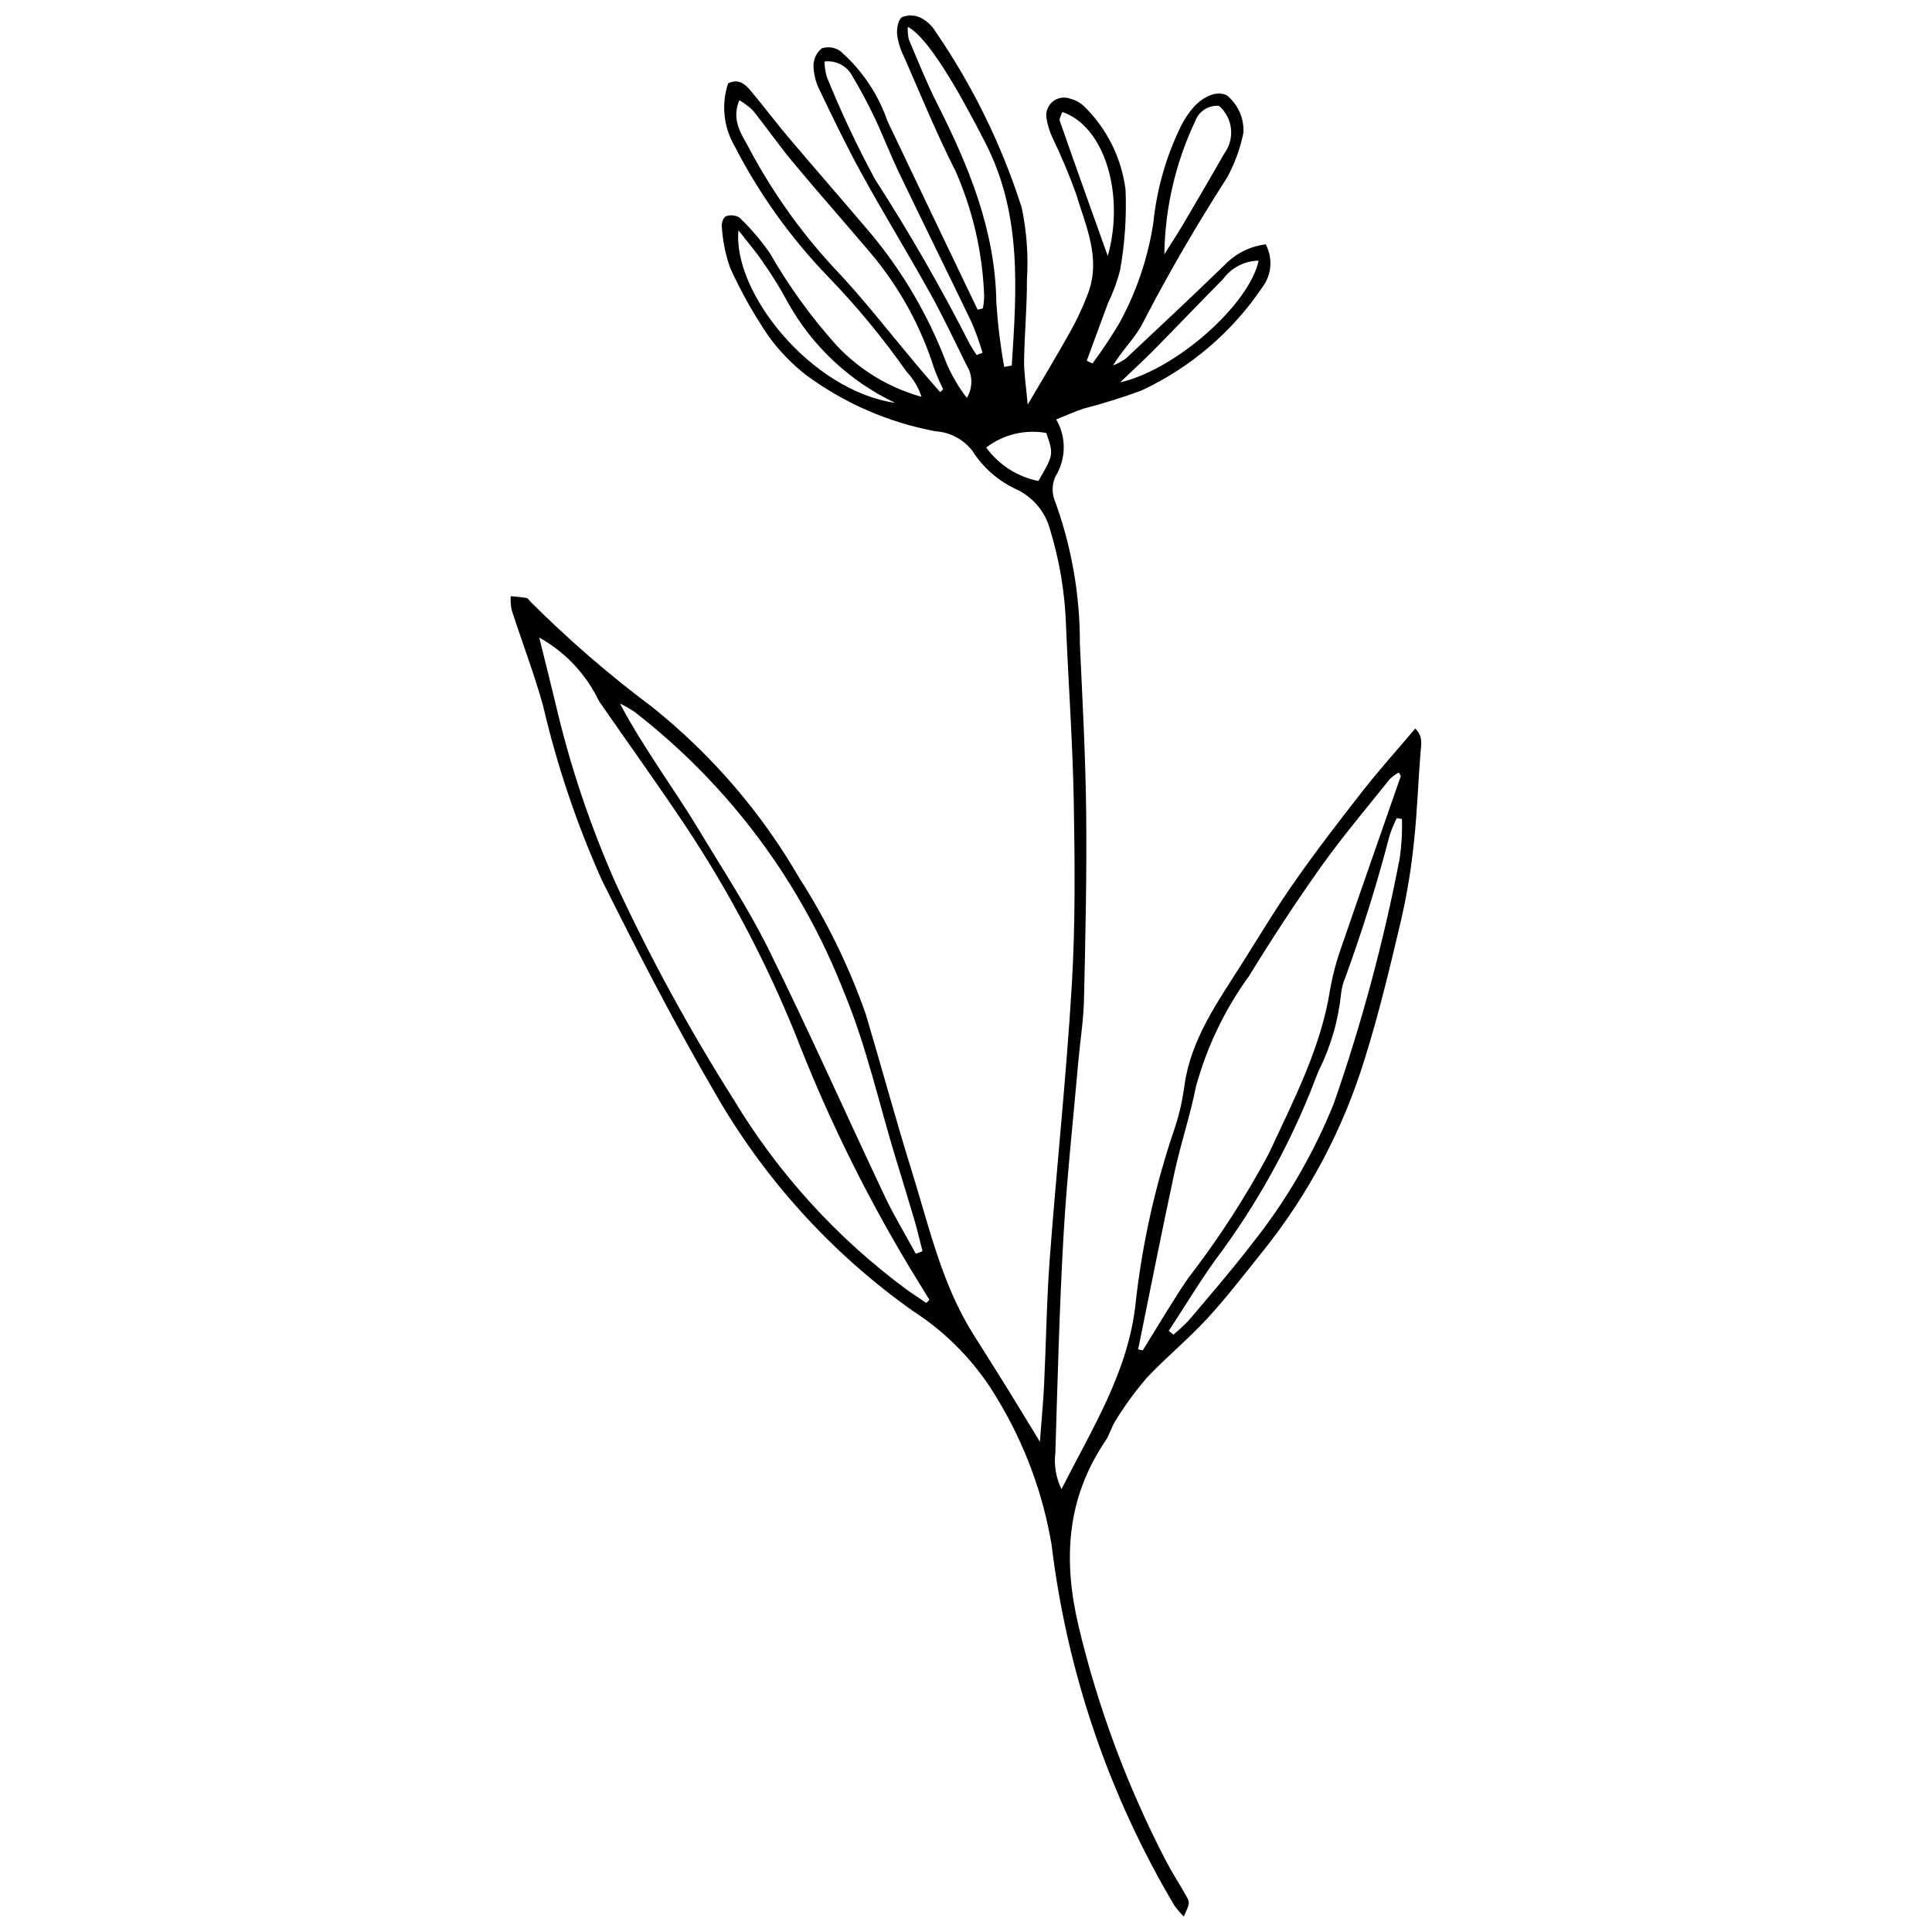 <?xml version="1.0" encoding="UTF-8"?>
<!-- Uploaded to: ICON Repo, www.iconrepo.com, Generator: ICON Repo Mixer Tools -->
<svg width="800px" height="800px" version="1.1" viewBox="144 144 512 512" xmlns="http://www.w3.org/2000/svg">
 <defs>
  <clipPath id="a">
   <path d="m279 148.09h242v503.81h-242z"/>
  </clipPath>
 </defs>
 <g clip-path="url(#a)">
  <path d="m425.3 538.64c8.281-16.32 17.699-31.16 19.641-49.203h-0.004c1.77-15.973 5.297-31.703 10.523-46.898 1.156-3.617 1.977-7.332 2.457-11.094 1.77-12.16 8.727-21.824 15.039-31.805 4.652-7.352 9.121-14.836 14.109-21.957 5.754-8.207 11.871-16.172 18.055-24.062 4.359-5.562 9.098-10.832 13.941-16.555 2.133 2.133 1.559 4.234 1.387 6.391-0.625 7.762-0.855 15.562-1.699 23.301-0.68 6.863-1.777 13.676-3.289 20.406-2.965 12.586-5.941 25.207-9.82 37.527-5.652 18.395-14.719 35.562-26.73 50.602-4.894 6.074-9.621 12.309-14.895 18.043-5.113 5.566-11.035 10.387-16.199 15.91-3.008 3.512-5.738 7.258-8.16 11.195-1.109 1.648-1.574 3.734-2.688 5.383-10.367 15.309-11.301 31.582-7.094 49.312 5.141 21.496 12.883 42.285 23.059 61.906 1.629 3.164 3.602 6.152 5.352 9.258 1.109 1.969 1.055 2-0.562 5.602v-0.004c-0.91-0.898-1.746-1.875-2.496-2.91-17.367-29.262-28.453-61.82-32.547-95.602-2.289-13.629-7.137-26.699-14.285-38.527-5.527-9.445-13.203-17.457-22.402-23.391-21.59-15.27-39.566-35.094-52.656-58.074-10.664-18.301-20.371-37.191-29.84-56.152h0.004c-6.668-14.875-11.887-30.359-15.586-46.234-2.379-8.562-5.586-16.891-8.324-25.359h-0.004c-0.23-1.203-0.309-2.43-0.238-3.652 1.398 0.145 2.805 0.23 4.188 0.469 0.359 0.062 0.656 0.578 0.957 0.902 10.062 10.066 20.832 19.398 32.234 27.914 15.746 12.559 29.004 27.949 39.09 45.383 7.234 11.289 13.141 23.375 17.598 36.023 4.156 13.895 7.922 27.906 12.238 41.746 4.57 14.652 7.906 29.801 16.211 43.055 2.836 4.527 5.711 9.027 8.527 13.566 2.805 4.523 5.559 9.082 9.191 15.023 0.441-5.902 0.891-10.508 1.113-15.125 0.535-11.133 0.664-22.289 1.5-33.395 1.82-24.227 4.406-48.398 5.848-72.645 0.953-16.004 0.801-32.102 0.52-48.148-0.273-15.586-1.391-31.16-2.051-46.742v0.004c-0.266-8.707-1.688-17.34-4.234-25.672-1.215-4.578-4.348-8.414-8.59-10.52-4.926-2.195-9.094-5.793-11.992-10.344-2.34-3.047-5.883-4.938-9.719-5.188-12.34-2.289-24.008-7.328-34.133-14.742-3.867-2.973-7.285-6.492-10.148-10.441-3.887-5.707-7.281-11.73-10.152-18.008-1.258-3.543-2.019-7.246-2.262-10.996-0.137-0.902 0.426-2.555 1.055-2.781 1.184-0.449 2.508-0.34 3.598 0.305 3.039 2.891 5.766 6.09 8.137 9.543 4.992 8.695 10.883 16.84 17.578 24.301 6.125 6.539 13.926 11.27 22.555 13.672-0.809-2.488-2.164-4.762-3.965-6.66-6.266-8.934-13.227-17.359-20.816-25.203-9.926-10.289-18.285-21.98-24.812-34.699-2.887-5.016-3.488-11.027-1.652-16.516 2.875-1.355 4.559 0.305 5.977 1.977 3.449 4.074 6.637 8.371 10.086 12.445 7.199 8.504 14.547 16.879 21.742 25.387 8.445 10.121 15.16 21.566 19.863 33.879 1.422 3.469 3.305 6.727 5.594 9.691 1.625-2.688 1.586-6.059-0.09-8.711-3.16-6.383-6.191-12.84-9.652-19.059-5.852-10.523-12.152-20.797-17.965-31.34-4.078-7.402-7.75-15.039-11.402-22.664-0.988-2.008-1.512-4.207-1.535-6.445 0.059-1.746 0.883-3.379 2.258-4.457 1.629-0.508 3.398-0.242 4.805 0.719 5.738 4.992 10.062 11.406 12.543 18.594 7.941 16.668 15.91 33.328 23.898 49.977l1.375-0.332c0.234-1.121 0.348-2.266 0.348-3.41-0.422-11.383-2.996-22.578-7.586-33.004-5.047-9.922-9.246-20.277-13.738-30.473h-0.004c-0.891-1.797-1.477-3.734-1.734-5.727-0.121-1.551 0.266-3.898 1.293-4.574h-0.004c1.594-0.648 3.387-0.594 4.934 0.152 1.602 0.797 2.945 2.027 3.879 3.551 9.871 14.367 17.586 30.102 22.898 46.703 1.344 6.305 1.812 12.766 1.398 19.199 0.051 7.125-0.652 14.25-0.75 21.379-0.047 3.445 0.543 6.898 0.961 11.695 4.383-7.488 8.055-13.543 11.492-19.73h-0.004c1.723-3.113 3.219-6.352 4.477-9.684 3.551-9.371-0.617-17.977-3.203-26.609-1.828-5.035-3.91-9.977-6.238-14.801-0.75-1.621-1.27-3.336-1.555-5.102-0.266-1.668 0.379-3.352 1.695-4.41 1.316-1.059 3.098-1.332 4.672-0.715 1.297 0.328 2.496 0.973 3.488 1.875 6.129 5.938 10.051 13.793 11.109 22.258 0.289 7.113-0.195 14.234-1.441 21.246-0.766 3.016-1.84 5.945-3.207 8.742-1.891 5.09-3.758 10.188-5.633 15.285l1.504 0.734c2.586-3.465 4.981-7.066 7.184-10.785 4.504-8.238 7.531-17.199 8.949-26.48 0.906-8.906 3.383-17.582 7.316-25.621 0.895-1.789 2.008-3.465 3.309-4.984 2.988-3.269 6.484-4.402 8.848-3.195 2.953 2.406 4.59 6.07 4.414 9.875-0.828 4.152-2.281 8.156-4.309 11.875-8.07 12.59-15.602 25.449-22.445 38.746-1.984 3.856-5.359 6.988-7.805 11.098h0.004c1.227-0.484 2.387-1.121 3.457-1.895 8.777-8.211 17.535-16.441 26.172-24.797h-0.004c2.883-2.988 6.703-4.894 10.824-5.398 1.934 3.609 1.609 8.008-0.832 11.293-8.016 11.906-19.125 21.398-32.137 27.461-5.008 1.844-10.105 3.438-15.277 4.769-2.262 0.727-4.43 1.738-7.277 2.879v-0.004c1.344 2.297 2.035 4.91 2 7.566-0.031 2.656-0.789 5.254-2.188 7.512-0.82 1.793-0.977 3.816-0.445 5.715 4.613 12.363 6.957 25.457 6.91 38.652 0.68 14.918 1.504 29.84 1.668 44.766 0.18 16.496-0.199 33.004-0.578 49.504-0.129 5.555-1.027 11.09-1.52 16.637-1.348 15.316-3.027 30.617-3.906 45.961-1.09 19.125-1.57 38.289-2.156 57.441-0.418 3.332 0.145 6.715 1.621 9.73zm-35.812-49.352 0.805-0.82c-0.891-1.465-1.754-2.949-2.68-4.391v0.004c-12.91-20.867-23.863-42.879-32.73-65.758-7.856-19.434-17.656-38.027-29.25-55.492-7.164-10.727-14.695-21.215-22.051-31.812v-0.004c-0.547-0.707-1.008-1.473-1.383-2.285-3.426-6.652-8.75-12.137-15.293-15.766 1.594 6.441 2.945 11.785 4.234 17.141 3.824 16.512 9.211 32.621 16.086 48.113 9.098 19.613 19.461 38.617 31.023 56.883 11.852 19.754 27.492 36.969 46.023 50.652 1.707 1.227 3.477 2.359 5.215 3.535zm56.125 12.32 1.227 0.254c4.004-6.402 7.801-12.953 12.062-19.18v0.004c8.031-10.387 15.18-21.43 21.363-33.016 6.547-14.145 13.828-27.953 16.266-43.645h0.004c0.707-3.945 1.758-7.824 3.141-11.59 5.113-14.934 10.363-29.82 15.543-44.734 0.043-0.121-0.164-0.328-0.52-0.98h0.004c-0.879 0.484-1.695 1.082-2.418 1.773-6.106 7.652-12.461 15.133-18.129 23.098-6.711 9.434-13.059 19.148-19.113 29.02-6.438 8.852-11.215 18.801-14.105 29.355-1.508 7.633-4.027 15.062-5.672 22.672-3.371 15.625-6.453 31.312-9.652 46.973zm-58.914-25.363 1.773-0.664c-0.703-2.727-1.332-5.473-2.121-8.172-1.629-5.559-3.344-11.098-5.031-16.641-4.41-14.496-7.711-29.453-13.473-43.395l-0.004 0.004c-11.414-29.504-30.66-55.336-55.668-74.711-1.242-0.824-2.535-1.57-3.871-2.234 3.445 6.594 7.336 12.512 11.203 18.441 3.164 4.848 6.441 9.629 9.422 14.59 6.414 10.688 13.332 21.141 18.84 32.281 10.66 21.559 20.434 43.555 30.711 65.305 2.457 5.203 5.465 10.141 8.219 15.199zm67.027 20.441 1.23 0.996v0.004c1.465-1.195 2.856-2.484 4.156-3.856 5.59-6.633 11.289-13.191 16.562-20.07h-0.004c9.055-11.324 16.402-23.91 21.816-37.359 7.398-21.242 13.238-42.992 17.477-65.082 0.48-3.402 0.672-6.84 0.578-10.273l-1.383-0.238-0.004 0.004c-0.742 1.492-1.383 3.039-1.906 4.621-3.301 12.695-7.199 25.203-11.695 37.527-0.617 1.438-1.012 2.957-1.168 4.512-0.746 7.113-2.773 14.027-5.984 20.418-1.02 2.473-1.887 5.008-2.969 7.449h0.004c-5.918 14.184-13.473 27.629-22.512 40.055-5.152 6.785-9.492 14.18-14.199 21.297zm-60.57-248.75 0.789-0.781h0.004c-0.891-1.789-1.684-3.621-2.383-5.488-3.555-11.281-9.328-21.738-16.977-30.762-6.769-7.988-13.719-15.832-20.422-23.879-3.707-4.449-7.012-9.23-10.633-13.758h0.004c-1.094-1.043-2.309-1.949-3.617-2.703-2.289 5.562 0.879 9.34 2.789 13.102 6.519 12.199 14.691 23.449 24.281 33.422 7.055 7.676 13.469 15.941 20.188 23.93 1.957 2.332 3.984 4.613 5.977 6.918zm16.969-6.707 2.004-0.34c1.27-20.082 2.789-39.98-7.027-59.105-7.512-14.641-15.258-27.93-20.531-30.664h0.004c-0.07 1.129 0.027 2.258 0.281 3.359 2.43 5.727 4.746 11.52 7.543 17.066 8.395 16.641 15.398 33.605 15.645 52.707l0.004-0.004c0.371 5.695 1.066 11.363 2.082 16.98zm-7.281-3.148 1.539-0.578c-0.781-2.66-1.711-5.277-2.781-7.836-6.348-13.242-12.879-26.395-19.23-39.633-2.398-5-4.391-10.199-6.766-15.211-1.707-3.609-3.637-7.125-5.668-10.566-1.398-2.754-4.375-4.34-7.441-3.957 0.031 1.383 0.238 2.754 0.621 4.086 3.746 9.273 8.012 18.332 12.777 27.129 9.125 14.16 17.523 28.777 25.168 43.789 0.531 0.965 1.125 1.891 1.781 2.777zm49.715-26.695c1.648-2.621 3.363-5.203 4.938-7.871 3.707-6.285 7.379-12.59 11.008-18.918h0.004c2.832-3.934 2.195-9.383-1.477-12.551-2.793-0.215-5.387 1.477-6.316 4.121-5.207 11.02-7.988 23.031-8.152 35.219zm-71.324 39.387c-12.07-5.715-22.043-15.07-28.52-26.75-1.992-3.699-4.211-7.277-6.637-10.711-1.793-2.644-3.894-5.078-6.375-8.266-1.617 16.262 19.07 42.434 41.531 45.727zm96.316-37.688c-3.758 0.051-7.269 1.879-9.473 4.926-6.094 6.148-12.062 12.418-18.141 18.582-2.707 2.746-5.559 5.348-9.094 8.738 14.77-3.336 34.219-20.633 36.707-32.246zm-39.98-1.227c4.582-16.398-0.871-34.402-12.059-38.188-0.238 0.82-0.871 1.762-0.645 2.406 4.215 12.066 8.535 24.094 12.703 35.781zm-32.223 50.746c3.336 4.582 8.27 7.75 13.828 8.867 4.043-6.891 4.074-7.062 2.094-12.727-5.613-1.008-11.391 0.391-15.922 3.859z"/>
 </g>
</svg>
